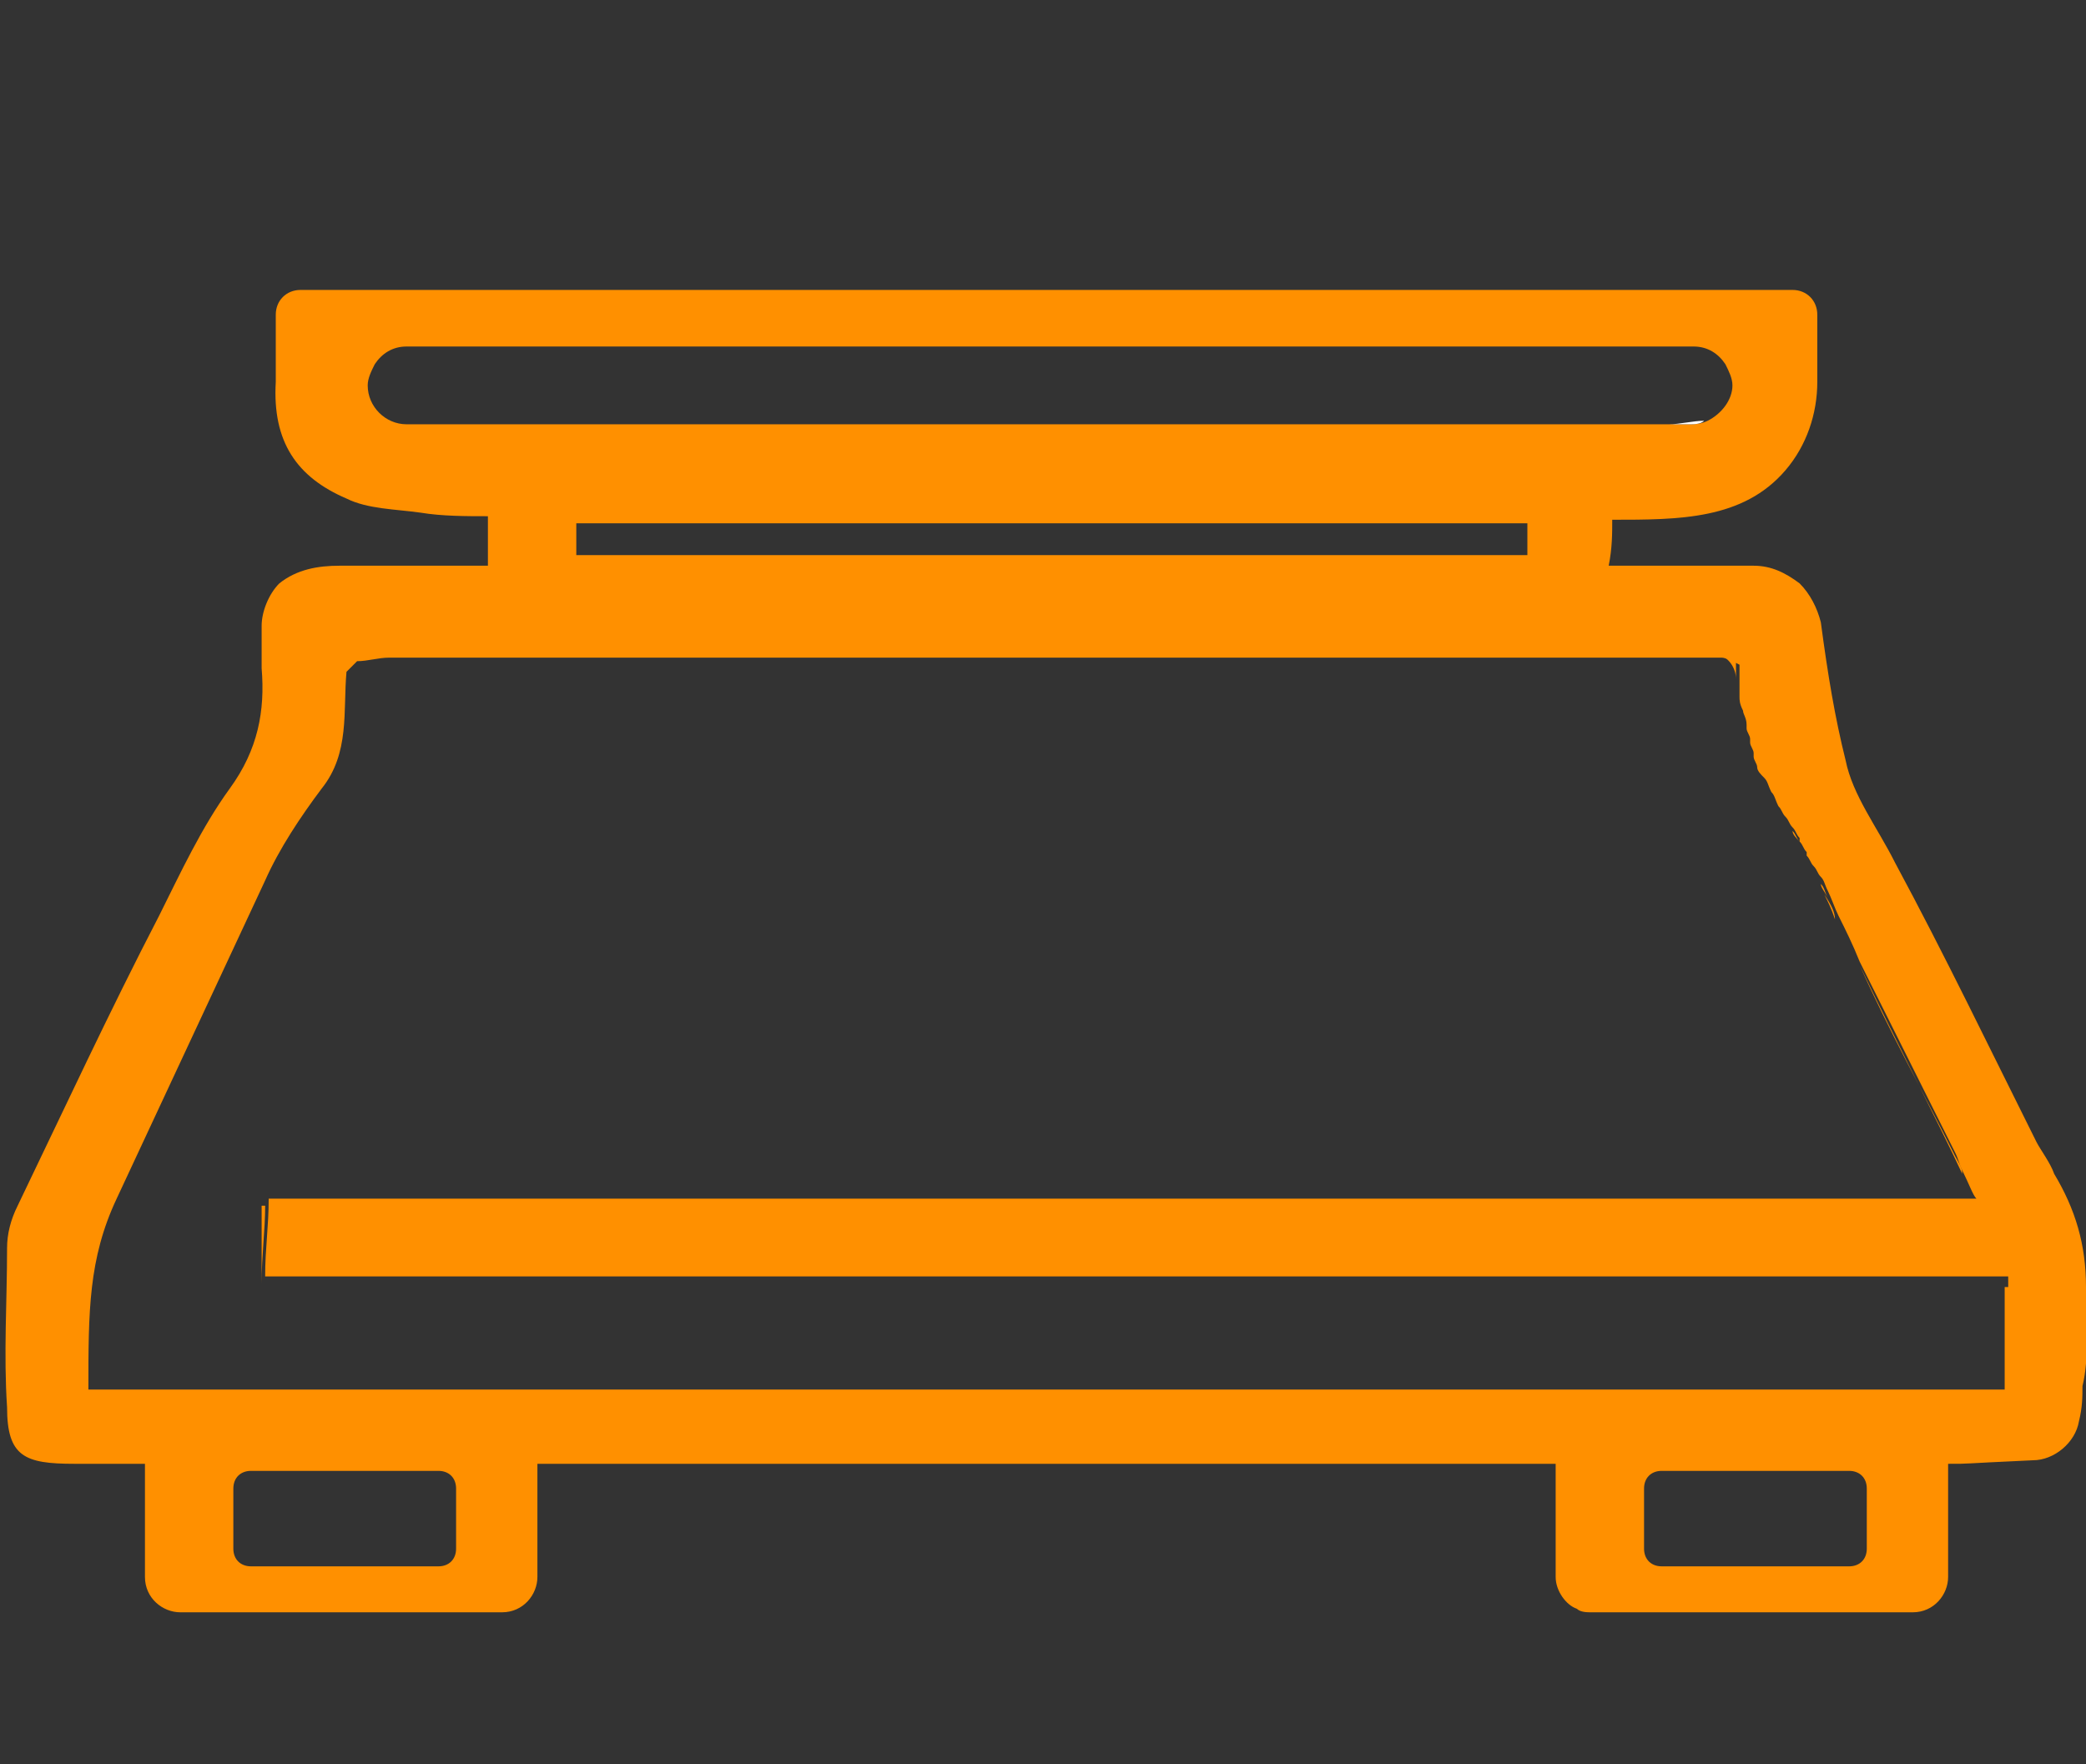 <?xml version="1.0" encoding="utf-8"?>
<!-- Generator: Adobe Illustrator 19.0.0, SVG Export Plug-In . SVG Version: 6.00 Build 0)  -->
<svg version="1.1" id="Layer_1" xmlns="http://www.w3.org/2000/svg" xmlns:xlink="http://www.w3.org/1999/xlink" x="0px" y="0px"
	 viewBox="0 0 59 49.9" style="enable-background:new 0 0 59 49.9;" xml:space="preserve">
<rect x="0" y="0" width="59" height="49.9" fill="#333333" stroke="none"/>
<style type="text/css">
	.st0{fill:none;}
	.st1{fill:#FF9000;}
	.st2{fill:#FFFFFF;}
</style>
<g id="XMLID_83_">
	<path id="XMLID_81_" class="st0" d="M49.9,22c0.1,0.1,0.1,0.2,0.2,0.4C50,22.3,50,22.2,49.9,22z"/>
	<path id="XMLID_80_" class="st0" d="M50.1,22.4c0.1,0.1,0.1,0.2,0.2,0.4C50.2,22.6,50.2,22.5,50.1,22.4z"/>
	<path id="XMLID_79_" class="st0" d="M49.8,21.7c0,0.1,0.1,0.2,0.2,0.3C49.9,21.9,49.8,21.8,49.8,21.7z"/>
	<path id="XMLID_78_" class="st0" d="M49.6,21.3c0,0.1,0.1,0.2,0.1,0.3C49.7,21.5,49.7,21.4,49.6,21.3z"/>
	<path id="XMLID_77_" class="st0" d="M50.3,22.8c0.1,0.1,0.1,0.2,0.2,0.3C50.4,23,50.4,22.9,50.3,22.8z"/>
	<path id="XMLID_76_" class="st0" d="M50.9,23.8C50.9,23.8,50.9,23.9,50.9,23.8C50.9,23.9,50.9,23.8,50.9,23.8z"/>
	<path id="XMLID_75_" class="st0" d="M50.5,23.1c0.1,0.1,0.1,0.2,0.2,0.3C50.6,23.4,50.6,23.3,50.5,23.1z"/>
	<path id="XMLID_74_" class="st0" d="M12.4,41.6H7.1c-0.3,0-0.5,0.2-0.5,0.5v1.7c0,0.3,0.2,0.5,0.5,0.5h5.3c0.3,0,0.5-0.2,0.5-0.5
		v-1.7C12.9,41.8,12.7,41.6,12.4,41.6z"/>
	<path id="XMLID_73_" class="st0" d="M52.2,41.6h-5.3c-0.3,0-0.5,0.2-0.5,0.5v1.7c0,0.3,0.2,0.5,0.5,0.5h5.3c0.3,0,0.5-0.2,0.5-0.5
		v-1.7C52.8,41.8,52.5,41.6,52.2,41.6z"/>
	<path id="XMLID_72_" class="st0" d="M51.1,24.2C51.1,24.2,51.1,24.2,51.1,24.2C51.1,24.2,51.1,24.2,51.1,24.2z"/>
	<path id="XMLID_70_" class="st0" d="M49.1,19.2c0,0.1,0,0.3,0,0.4C49.1,19.5,49.1,19.4,49.1,19.2z"/>
	<path id="XMLID_49_" class="st0" d="M49.2,20.1c0,0.1,0.1,0.2,0.1,0.4C49.3,20.3,49.3,20.2,49.2,20.1z"/>
	<path id="XMLID_48_" class="st0" d="M49.2,19.7c0,0.1,0,0.2,0.1,0.4C49.2,19.9,49.2,19.8,49.2,19.7z"/>
	<path id="XMLID_47_" class="st0" d="M49.3,20.5c0,0.1,0.1,0.2,0.1,0.3C49.4,20.7,49.4,20.6,49.3,20.5z"/>
	<path id="XMLID_46_" class="st0" d="M49.5,20.9c0,0.1,0.1,0.2,0.1,0.3C49.5,21.1,49.5,21,49.5,20.9z"/>
	<path id="XMLID_45_" class="st0" d="M48.6,18.6C48.5,18.6,48.5,18.6,48.6,18.6C48.5,18.6,48.5,18.6,48.6,18.6
		C48.6,18.6,48.6,18.6,48.6,18.6z"/>
	<path id="XMLID_44_" class="st0" d="M3.3,33.8c-0.8,1.7-0.8,3.3-0.8,5.4h0.4C2.6,37.3,2.5,35.5,3.3,33.8z"/>
	<path id="XMLID_24_" class="st0" d="M51.5,25C51.5,25,51.5,25,51.5,25C51.5,25,51.5,25,51.5,25z"/>
	<path id="XMLID_23_" class="st0" d="M9.8,36.4c14.9,0,29.8,0,44.6,0c0.7,0,1.4,0,2.2,0v-0.1H7.4C8.3,36.3,9.1,36.4,9.8,36.4z"/>
	<path id="XMLID_13_" class="st0" d="M34.7,39.3h22v-0.2c-0.8,0.1-1.6,0.2-2.3,0.2C47.8,39.2,41.3,39.3,34.7,39.3z"/>
	<path id="XMLID_12_" class="st0" d="M52,26c0.2,0.4,0.4,0.9,0.6,1.3C52.4,26.9,52.2,26.4,52,26z"/>
	<path id="XMLID_10_" class="st0" d="M55.9,34c0-0.1-0.2-0.4-0.4-0.8c0.1,0.2,0.1,0.5,0.2,0.8H55.9z"/>
	<path id="XMLID_3_" class="st0" d="M51.3,24.6C51.3,24.6,51.3,24.6,51.3,24.6C51.3,24.6,51.3,24.6,51.3,24.6z"/>
	<path id="XMLID_37_" class="st0" d="M16.3,15.7h26.9c0-0.3,0-0.6,0-0.9H16.3C16.3,15.1,16.3,15.4,16.3,15.7z"/>
	<path id="XMLID_38_" class="st0" d="M9.8,36.4c-0.8,0-1.5-0.1-2.4-0.1V34h0.1c16.2,0,32.1,0,48.2,0c-0.1-0.3-0.2-0.6-0.2-0.8
		c-0.6-1.3-1.9-3.8-2.9-5.9c-0.2-0.4-0.4-0.9-0.6-1.3c-0.1-0.3-0.2-0.5-0.3-0.7c-0.1-0.1-0.1-0.2-0.2-0.4c0,0,0,0,0,0
		c-0.1-0.1-0.1-0.2-0.2-0.3c0,0,0,0,0,0c-0.1-0.1-0.1-0.2-0.2-0.3c0,0,0,0,0-0.1C51,24.1,51,24,50.9,23.9c0,0,0,0,0-0.1
		c-0.1-0.1-0.1-0.2-0.2-0.3c-0.1-0.1-0.1-0.2-0.2-0.3c0,0,0,0,0,0c-0.1-0.1-0.1-0.2-0.2-0.3c0,0,0,0,0,0c-0.1-0.1-0.1-0.2-0.2-0.4
		c0,0,0,0,0,0C50,22.3,50,22.2,49.9,22c0,0,0,0,0,0c-0.1-0.1-0.1-0.2-0.2-0.3c0,0,0,0,0,0c0-0.1-0.1-0.2-0.1-0.3c0,0,0,0,0-0.1
		c0-0.1-0.1-0.2-0.1-0.3c0,0,0,0,0-0.1c0-0.1-0.1-0.2-0.1-0.3c0,0,0,0,0-0.1c0-0.1-0.1-0.2-0.1-0.4c0,0,0,0,0,0c0-0.1,0-0.2-0.1-0.4
		c0,0,0,0,0,0c0-0.1,0-0.3,0-0.4c0,0,0,0,0,0c0-0.3-0.2-0.6-0.6-0.6c0,0,0,0-0.1,0c-12.5,0-25,0-37.6,0c-0.3,0-0.6,0-0.9,0.1
		c-0.1,0-0.1,0.1-0.1,0.1c0,0-0.1,0.1-0.2,0.2c-0.1,1.1,0.1,2.2-0.7,3.3c-0.6,0.8-1.1,1.7-1.6,2.6c-1.4,3-2.8,6-4.2,9
		c-0.8,1.7-0.7,3.5-0.4,5.4c0.7,0,1.3,0,1.9,0h29.9c6.5,0,13.1,0,19.6,0c0.8,0,1.5-0.1,2.3-0.2c0-1,0-1.7,0-2.7c-0.8,0-1.5,0-2.2,0
		C39.6,36.4,24.7,36.4,9.8,36.4z"/>
	<path id="XMLID_39_" class="st1" d="M59,36.4c0-1.2-0.3-2.2-0.9-3.2c-0.1-0.3-0.4-0.7-0.5-0.9c-1.3-2.6-2.6-5.3-4-7.9
		c-0.5-1-1.2-1.9-1.4-2.9c-0.3-1.2-0.5-2.4-0.7-3.9c-0.1-0.4-0.3-0.8-0.6-1.1l0,0c-0.4-0.3-0.8-0.5-1.3-0.5h-4.1
		c0.1-0.5,0.1-0.9,0.1-1.3c1.9,0,3.7,0,4.9-1.4c0.6-0.7,0.9-1.6,0.9-2.5V8.9c0-0.4-0.3-0.7-0.7-0.7H8.5c-0.4,0-0.7,0.3-0.7,0.7v1.9
		c-0.1,1.7,0.6,2.7,2,3.3c0.6,0.3,1.4,0.3,2.1,0.4c0.6,0.1,1.3,0.1,1.9,0.1V16c-1.5,0-2.8,0-4.2,0c-0.6,0-1.2,0.1-1.7,0.5
		c-0.3,0.3-0.5,0.8-0.5,1.2c0,0.4,0,0.8,0,1.2c0.1,1.2-0.1,2.3-0.9,3.4c-0.8,1.1-1.4,2.4-2,3.6c-1.4,2.7-2.7,5.5-4,8.2
		c-0.2,0.4-0.3,0.8-0.3,1.2c0,1.5-0.1,3,0,4.5c0,1.4,0.5,1.6,1.9,1.6c0.6,0,1.1,0,2,0v3.2c0,0.6,0.5,1,1,1h9.1c0.6,0,1-0.5,1-1v-3.2
		H44v3.2c0,0.4,0.3,0.8,0.6,0.9c0,0,0,0,0,0c0,0,0,0,0,0c0.1,0.1,0.3,0.1,0.4,0.1h9.1c0.6,0,1-0.5,1-1v-3.2c0.7,0,0.2,0,2.4-0.1
		c0.6,0,1.2-0.5,1.3-1.1c0.1-0.4,0.1-0.7,0.1-1C59.1,38.4,59,37.4,59,36.4z M11.8,12h-0.3c-0.6,0-1.1-0.5-1.1-1.1v0
		c0-0.2,0.1-0.4,0.2-0.6c0.2-0.3,0.5-0.5,0.9-0.5h36.4c0.4,0,0.7,0.2,0.9,0.5c0.1,0.2,0.2,0.4,0.2,0.6v0c0,0.4-0.3,0.8-0.7,1
		C48.1,12,47.9,12,47.8,12H11.8z M16.3,15.7c0-0.3,0-0.6,0-0.9h26.9c0,0.3,0,0.6,0,0.9H16.3z M12.9,43.8c0,0.3-0.2,0.5-0.5,0.5H7.1
		c-0.3,0-0.5-0.2-0.5-0.5v-1.7c0-0.3,0.2-0.5,0.5-0.5h5.3c0.3,0,0.5,0.2,0.5,0.5V43.8z M52.8,43.8c0,0.3-0.2,0.5-0.5,0.5h-5.3
		c-0.3,0-0.5-0.2-0.5-0.5v-1.7c0-0.3,0.2-0.5,0.5-0.5h5.3c0.3,0,0.5,0.2,0.5,0.5V43.8z M56.7,36.4c0,1,0,1.7,0,2.7v0.2h-22
		c-6.9,0-13.8,0-20.7,0c-3.1,0-6.2,0-9.3,0c-0.6,0-1.2,0-1.9,0H2.5c0-2.2,0-3.7,0.8-5.4c1.4-3,2.8-6,4.2-9c0.4-0.9,1-1.8,1.6-2.6
		c0.8-1,0.6-2.2,0.7-3.3c0.1-0.1,0.1-0.1,0.2-0.2c0,0,0.1-0.1,0.1-0.1c0.3,0,0.6-0.1,0.9-0.1c12.5,0,25,0,37.6,0c0,0,0,0,0.1,0
		c0,0,0,0,0,0c0.1,0,0.3,0.1,0.5,0.2c0,0.2,0,0.3,0,0.5c0,0.1,0,0.3,0,0.4c0,0,0,0,0,0c0,0.1,0,0.2,0.1,0.4c0,0,0,0,0,0
		c0,0.1,0.1,0.2,0.1,0.4c0,0,0,0,0,0.1c0,0.1,0.1,0.2,0.1,0.3c0,0,0,0,0,0.1c0,0.1,0.1,0.2,0.1,0.3c0,0,0,0,0,0.1
		c0,0.1,0.1,0.2,0.1,0.3c0,0,0,0,0,0c0,0.1,0.1,0.2,0.2,0.3c0,0,0,0,0,0c0.1,0.1,0.1,0.2,0.2,0.4c0,0,0,0,0,0
		c0.1,0.1,0.1,0.2,0.2,0.4c0,0,0,0,0,0c0.1,0.1,0.1,0.2,0.2,0.3c0,0,0,0,0,0c0.1,0.1,0.1,0.2,0.2,0.3c0.1,0.1,0.1,0.2,0.2,0.3
		c0,0,0,0,0,0.1c0.1,0.1,0.1,0.2,0.2,0.3c0,0,0,0,0,0.1c0.1,0.1,0.1,0.2,0.2,0.3c0,0,0,0,0,0c0.1,0.1,0.1,0.2,0.2,0.3c0,0,0,0,0,0
		c0.1,0.1,0.1,0.2,0.2,0.4c0.1,0.2,0.2,0.5,0.3,0.7c0.2,0.4,0.4,0.8,0.6,1.3c0.9,1.8,1.8,3.6,2.7,5.4c0.1,0.2,0.1,0.3,0.2,0.5
		c0.2,0.4,0.3,0.7,0.4,0.8h-0.1c-16.1,0-32,0-48.2,0c0,0.8-0.1,1.4-0.1,2.2h49.3V36.4z"/>
	<path id="XMLID_50_" class="st1" d="M49.3,20.4C49.3,20.5,49.3,20.5,49.3,20.4C49.3,20.5,49.3,20.5,49.3,20.4z"/>
	<path id="XMLID_51_" class="st1" d="M49.2,20C49.2,20.1,49.2,20.1,49.2,20C49.2,20.1,49.2,20.1,49.2,20z"/>
	<path id="XMLID_52_" class="st1" d="M14.1,39.3c6.9,0,13.8,0,20.7,0H4.8C7.9,39.3,11,39.3,14.1,39.3z"/>
	<path id="XMLID_53_" class="st1" d="M49.2,19.6C49.2,19.6,49.2,19.7,49.2,19.6C49.2,19.7,49.2,19.6,49.2,19.6z"/>
	<path id="XMLID_54_" class="st1" d="M50.5,23.1C50.5,23.1,50.5,23.1,50.5,23.1C50.5,23.1,50.5,23.1,50.5,23.1z"/>
	<path id="XMLID_55_" class="st1" d="M49.1,19.2C49.1,19.2,49.1,19.2,49.1,19.2c0-0.1,0-0.3,0-0.5c-0.2-0.1-0.4-0.2-0.5-0.2
		C48.9,18.6,49.1,18.9,49.1,19.2z"/>
	<path id="XMLID_56_" class="st1" d="M51.1,24.3c0.1,0.1,0.1,0.2,0.2,0.3C51.2,24.5,51.2,24.4,51.1,24.3z"/>
	<path id="XMLID_57_" class="st1" d="M50.3,22.7C50.3,22.7,50.3,22.8,50.3,22.7C50.3,22.8,50.3,22.7,50.3,22.7z"/>
	<path id="XMLID_58_" class="st1" d="M50.9,23.9c0.1,0.1,0.1,0.2,0.2,0.3C51,24.1,51,24,50.9,23.9z"/>
	<path id="XMLID_59_" class="st1" d="M50.7,23.5c0.1,0.1,0.1,0.2,0.2,0.3C50.8,23.7,50.7,23.6,50.7,23.5z"/>
	<path id="XMLID_60_" class="st1" d="M51.6,25.3c0.1,0.2,0.2,0.4,0.3,0.7C51.9,25.8,51.8,25.6,51.6,25.3z"/>
	<path id="XMLID_61_" class="st1" d="M51.3,24.6c0.1,0.1,0.1,0.2,0.2,0.3C51.4,24.8,51.4,24.7,51.3,24.6z"/>
	<path id="XMLID_62_" class="st1" d="M51.5,25c0.1,0.1,0.1,0.2,0.2,0.4C51.6,25.2,51.5,25.1,51.5,25z"/>
	<path id="XMLID_63_" class="st1" d="M7.4,36.3c0-0.8,0.1-1.5,0.1-2.2H7.4V36.3z"/>
	<path id="XMLID_64_" class="st1" d="M49.4,20.8C49.5,20.9,49.5,20.9,49.4,20.8C49.5,20.9,49.5,20.9,49.4,20.8z"/>
	<path id="XMLID_65_" class="st1" d="M50.1,22.4C50.1,22.4,50.1,22.4,50.1,22.4C50.1,22.4,50.1,22.4,50.1,22.4z"/>
	<path id="XMLID_66_" class="st1" d="M49.6,21.2C49.6,21.2,49.6,21.3,49.6,21.2C49.6,21.3,49.6,21.2,49.6,21.2z"/>
	<path id="XMLID_67_" class="st1" d="M49.7,21.6C49.8,21.6,49.8,21.7,49.7,21.6C49.8,21.7,49.8,21.6,49.7,21.6z"/>
	<path id="XMLID_68_" class="st1" d="M49.9,22C49.9,22,49.9,22,49.9,22C49.9,22,49.9,22,49.9,22z"/>
	<path id="XMLID_69_" class="st1" d="M55.3,32.7c-0.9-1.8-1.9-3.6-2.7-5.4c1,2.1,2.3,4.6,2.9,5.9C55.5,33,55.4,32.9,55.3,32.7z"/>
	<path id="XMLID_71_" class="st2" d="M48.2,11.9c-0.3,0-0.7,0.1-1,0.1c-11.7,0-23.5,0-35.2,0c-0.1,0-0.1,0-0.2,0h36
		C47.9,12,48.1,12,48.2,11.9z"/>
</g>
</svg>
